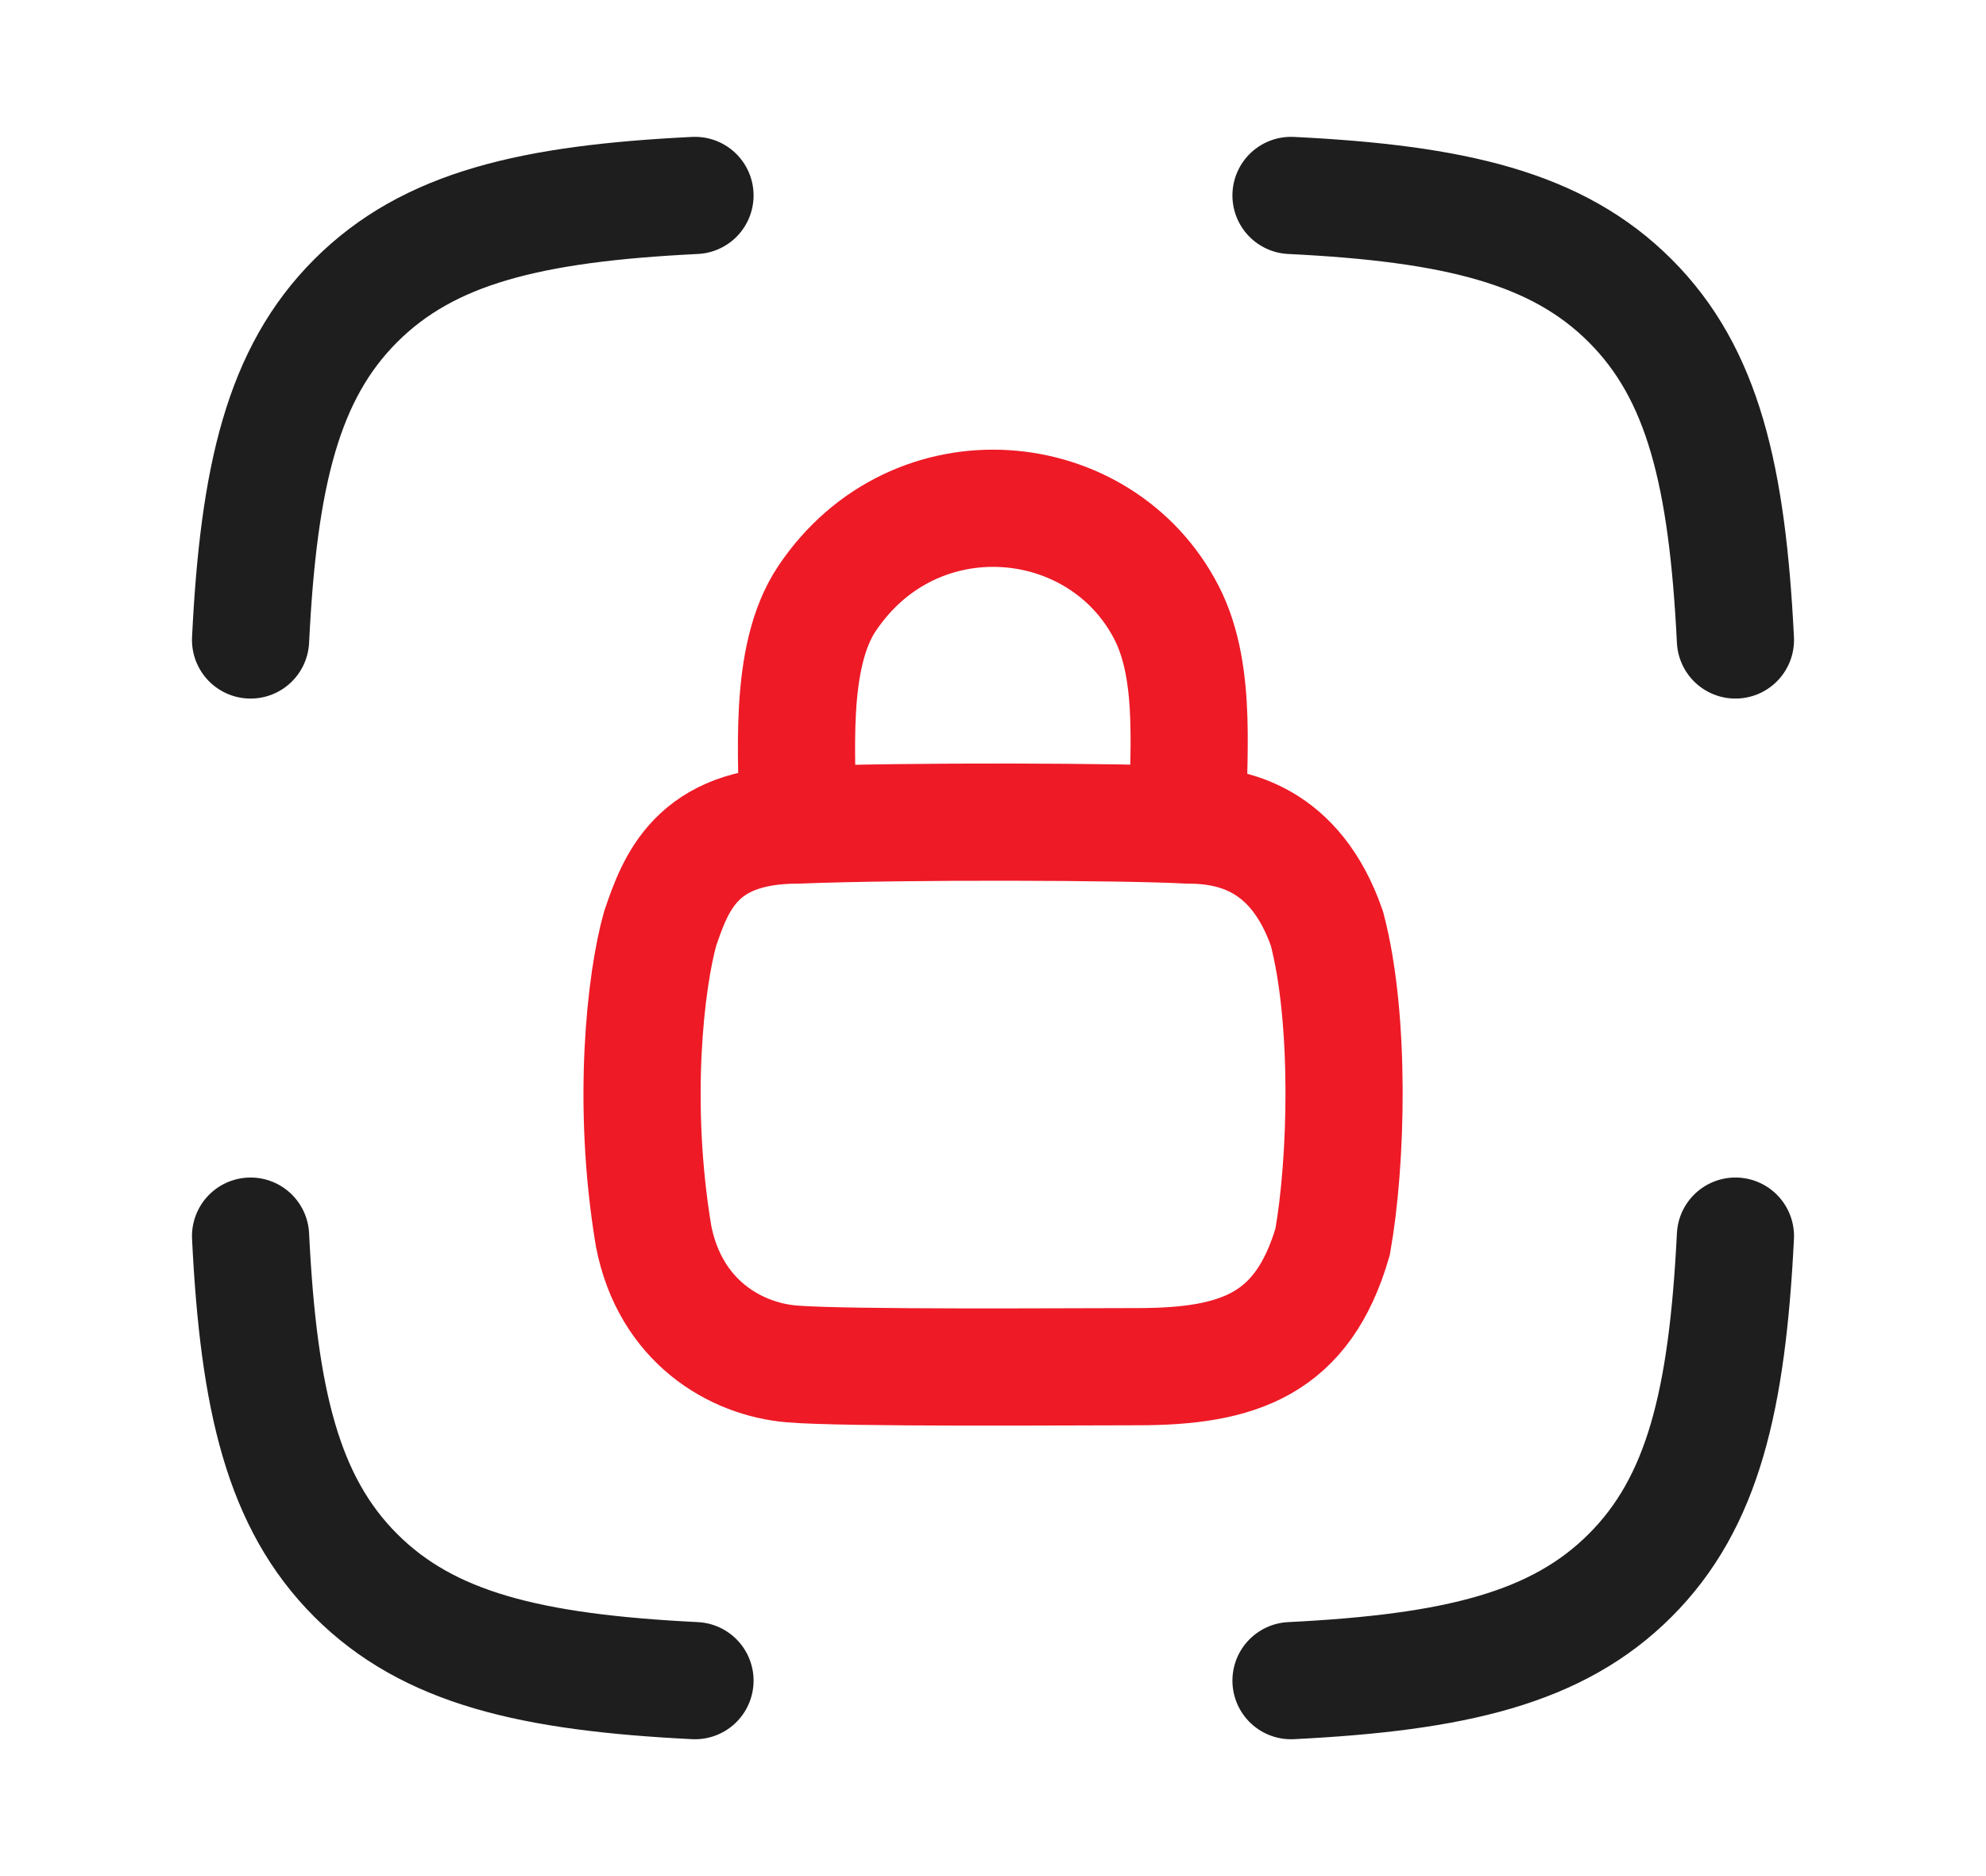 <svg width="18" height="17" viewBox="0 0 18 17" fill="none" xmlns="http://www.w3.org/2000/svg">
<path d="M2.271 5.799C2.344 4.312 2.565 3.384 3.224 2.725C3.884 2.065 4.811 1.844 6.299 1.771M15.729 5.799C15.655 4.312 15.435 3.384 14.775 2.725C14.115 2.065 13.188 1.844 11.701 1.771M11.701 15.229C13.188 15.155 14.115 14.935 14.775 14.275C15.435 13.616 15.655 12.688 15.729 11.201M6.299 15.229C4.811 15.155 3.884 14.935 3.224 14.275C2.565 13.616 2.344 12.688 2.271 11.201" stroke="#1E1E1E" stroke-width="1.062" stroke-linecap="round" stroke-linejoin="round"/>
<path d="M7.23 7.476C7.23 6.88 7.136 5.959 7.496 5.423C8.291 4.237 9.978 4.395 10.573 5.552C10.865 6.12 10.755 6.914 10.769 7.476M7.23 7.476C6.311 7.476 6.124 8.002 5.983 8.415C5.853 8.879 5.721 9.987 5.924 11.202C6.075 11.975 6.667 12.316 7.175 12.359C7.662 12.4 9.716 12.384 10.31 12.384C11.232 12.384 11.807 12.181 12.078 11.253C12.207 10.531 12.243 9.24 12.027 8.415C11.74 7.589 11.163 7.476 10.769 7.476M7.23 7.476C8.203 7.437 10.212 7.445 10.769 7.476" stroke="#EE1A26" stroke-width="1.062" stroke-linecap="round"/>
</svg>

